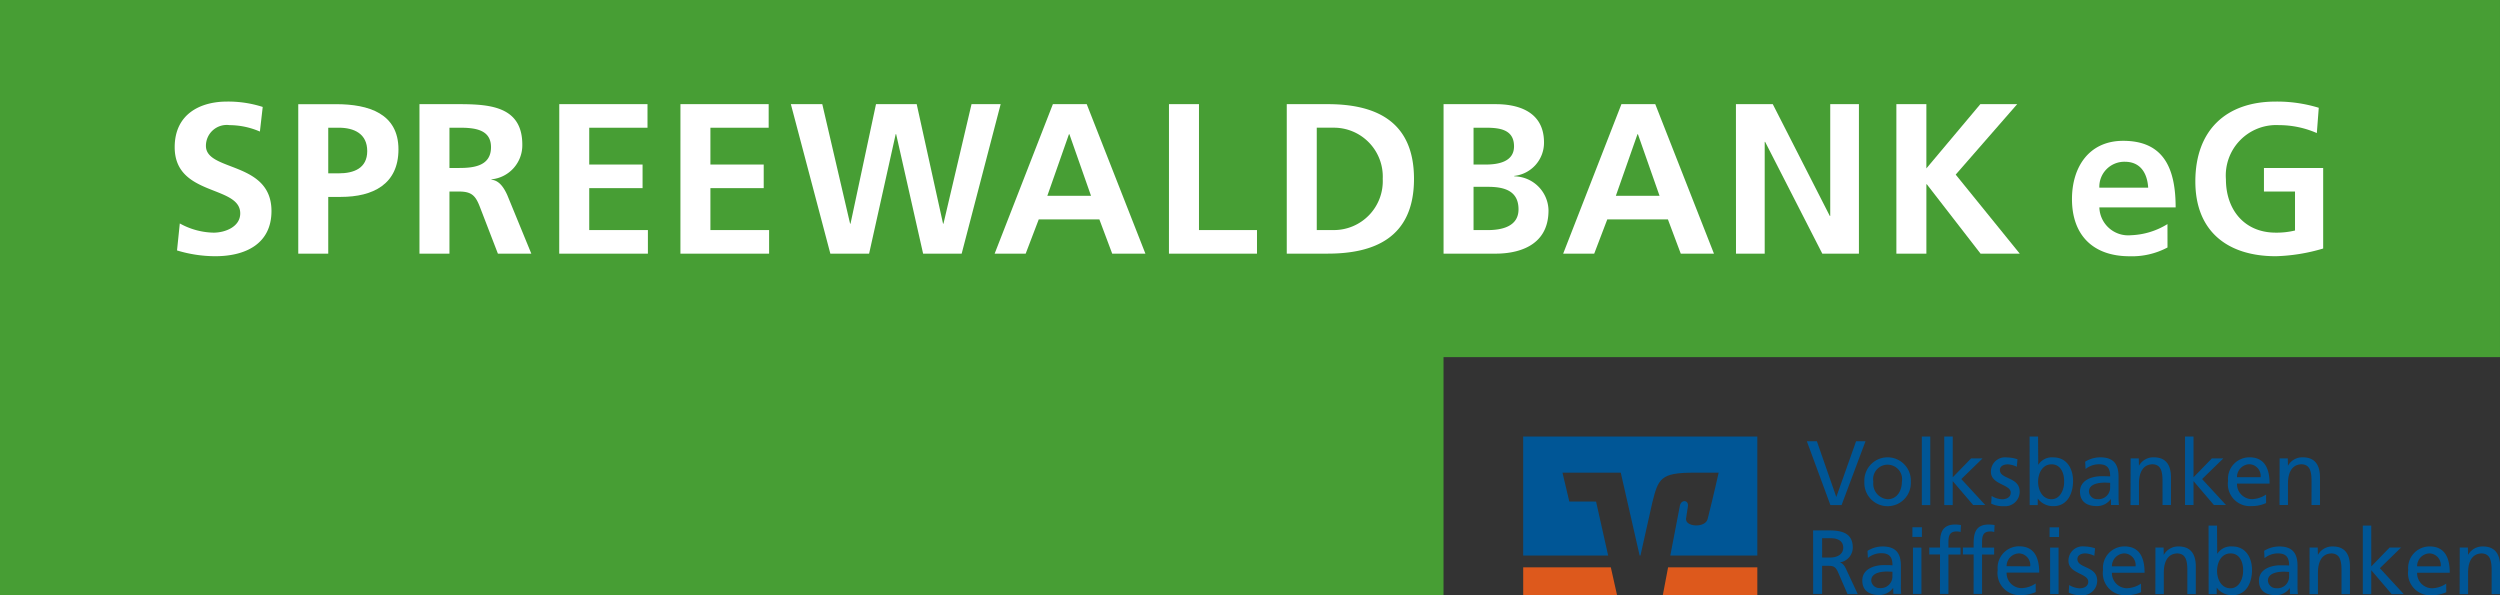 <svg xmlns="http://www.w3.org/2000/svg" xmlns:xlink="http://www.w3.org/1999/xlink" width="206.841" height="49.248" viewBox="0 0 206.841 49.248">
  <rect x="0" y="0" width="206.841" height="49.248" fill="#333333" stroke="none"/>
  <defs>
    <clipPath id="clip-path">
      <rect id="Rechteck_10" data-name="Rechteck 10" width="206.84" height="49.248" fill="none"/>
    </clipPath>
  </defs>
  <g id="Gruppe_4" data-name="Gruppe 4" transform="translate(0 0)">
    <path id="Pfad_1" data-name="Pfad 1" d="M0,0V49.248H119.432v-19.7h87.408V0Z" transform="translate(0 0)" fill="#479e34"/>
    <g id="Gruppe_3" data-name="Gruppe 3" transform="translate(0 0)">
      <g id="Gruppe_2" data-name="Gruppe 2" clip-path="url(#clip-path)">
        <path id="Pfad_2" data-name="Pfad 2" d="M29.467,13.343a9.322,9.322,0,0,0-2.959-.444c-2.18,0-4.324,1.01-4.324,3.775,0,4.093,5.423,3.119,5.423,5.476,0,1.116-1.259,1.594-2.2,1.594a5.972,5.972,0,0,1-2.8-.762l-.23,2.233a10.879,10.879,0,0,0,3.172.478c2.5,0,4.643-1.027,4.643-3.738,0-4.147-5.423-3.244-5.423-5.388a1.722,1.722,0,0,1,1.949-1.719,6.4,6.4,0,0,1,2.516.532Z" transform="translate(-7.731 -4.495)" fill="#fff"/>
        <path id="Pfad_3" data-name="Pfad 3" d="M40.357,15.175h.868c1.276,0,2.357.5,2.357,1.932s-1.117,1.843-2.357,1.843h-.868Zm-2.481,10.42h2.481V20.9H41.4c2.658,0,4.766-1.046,4.766-3.934,0-2.96-2.463-3.738-5.157-3.738H37.876Z" transform="translate(-13.199 -4.609)" fill="#fff"/>
        <path id="Pfad_4" data-name="Pfad 4" d="M55.749,15.175h.816c1.24,0,2.622.124,2.622,1.612,0,1.541-1.4,1.719-2.622,1.719h-.816Zm-2.481,10.42h2.481V20.456h.8c1.046,0,1.364.354,1.719,1.275l1.489,3.863h2.765l-1.985-4.837c-.248-.549-.638-1.223-1.311-1.276v-.035a2.829,2.829,0,0,0,2.551-2.871c0-3.438-3.172-3.349-5.83-3.349H53.268Z" transform="translate(-18.563 -4.609)" fill="#fff"/>
        <path id="Pfad_5" data-name="Pfad 5" d="M71.017,25.595h7.337V23.645H73.5V20.173h4.413V18.223H73.5V15.175h4.821V13.226h-7.3Z" transform="translate(-24.749 -4.609)" fill="#fff"/>
        <path id="Pfad_6" data-name="Pfad 6" d="M86.409,25.595h7.337V23.645H88.89V20.173H93.3V18.223H88.89V15.175h4.82V13.226h-7.3Z" transform="translate(-30.113 -4.609)" fill="#fff"/>
        <path id="Pfad_7" data-name="Pfad 7" d="M103.693,25.595H106.9l2.2-9.889h.036l2.232,9.889h3.19l3.226-12.368h-2.41l-2.322,9.887h-.035l-2.179-9.887h-3.368l-2.108,9.887h-.036l-2.3-9.887h-2.6Z" transform="translate(-34.993 -4.609)" fill="#fff"/>
        <path id="Pfad_8" data-name="Pfad 8" d="M134.285,20.81H130.67l1.79-5.1h.035Zm-7.974,4.785h2.568l1.081-2.835h5.015l1.063,2.835h2.747L133.93,13.226h-2.8Z" transform="translate(-44.018 -4.609)" fill="#fff"/>
        <path id="Pfad_9" data-name="Pfad 9" d="M148.447,25.595h7.284V23.645h-4.8V13.226h-2.482Z" transform="translate(-51.732 -4.609)" fill="#fff"/>
        <path id="Pfad_10" data-name="Pfad 10" d="M163.408,25.594h3.385c3.792,0,7.142-1.276,7.142-6.184s-3.35-6.184-7.142-6.184h-3.385Zm2.482-10.42h1.382a4.046,4.046,0,0,1,4.076,4.235,4.046,4.046,0,0,1-4.076,4.235H165.89Z" transform="translate(-56.946 -4.609)" fill="#fff"/>
        <path id="Pfad_11" data-name="Pfad 11" d="M185.8,20.066h1.17c1.24,0,2.551.248,2.551,1.861,0,1.435-1.4,1.719-2.551,1.719H185.8Zm0-4.891h.956c1.135,0,2.393.106,2.393,1.541,0,1.276-1.294,1.507-2.34,1.507H185.8Zm-2.481,10.42h4.324c1.558,0,4.359-.461,4.359-3.579a2.872,2.872,0,0,0-2.835-2.817v-.036a2.762,2.762,0,0,0,2.463-2.764c0-2.711-2.393-3.172-3.987-3.172h-4.324Z" transform="translate(-63.884 -4.609)" fill="#fff"/>
        <path id="Pfad_12" data-name="Pfad 12" d="M206.484,20.81h-3.615l1.79-5.1h.035Zm-7.974,4.785h2.569l1.081-2.835h5.016l1.063,2.835h2.747l-4.856-12.368h-2.8Z" transform="translate(-69.179 -4.609)" fill="#fff"/>
        <path id="Pfad_13" data-name="Pfad 13" d="M220.457,25.595h2.375v-9.25h.035l4.731,9.25h3.03V13.226h-2.374v9.249h-.036L223.5,13.226h-3.048Z" transform="translate(-76.827 -4.609)" fill="#fff"/>
        <path id="Pfad_14" data-name="Pfad 14" d="M240.826,25.595h2.482V19.853h.035l4.447,5.742h3.244l-5.3-6.539,5.086-5.829h-3.048l-4.465,5.316V13.226h-2.482Z" transform="translate(-83.926 -4.609)" fill="#fff"/>
        <path id="Pfad_15" data-name="Pfad 15" d="M265.387,21.758a2.068,2.068,0,0,1,2.109-2.144c1.329,0,1.861.992,1.932,2.144Zm5.636,3.012a6.154,6.154,0,0,1-3.03.922,2.386,2.386,0,0,1-2.605-2.3H271.7c0-3.19-.957-5.511-4.342-5.511-2.835,0-4.235,2.18-4.235,4.82,0,2.995,1.753,4.731,4.766,4.731a6.266,6.266,0,0,0,3.137-.726Z" transform="translate(-91.695 -6.23)" fill="#fff"/>
        <path id="Pfad_16" data-name="Pfad 16" d="M289,13.412a11.776,11.776,0,0,0-3.56-.513c-4.116,0-6.651,2.374-6.651,6.61,0,4.183,2.727,6.185,6.651,6.185a15.019,15.019,0,0,0,3.925-.638V18.393h-4.9v1.949h2.57v3.224a6.423,6.423,0,0,1-1.6.177c-2.588,0-4.116-1.9-4.116-4.411a4.172,4.172,0,0,1,4.394-4.484,7.794,7.794,0,0,1,3.127.657Z" transform="translate(-97.154 -4.495)" fill="#fff"/>
        <path id="Pfad_17" data-name="Pfad 17" d="M218.983,74.354v-2.31H211.6c-.2,1.06-.372,1.961-.438,2.31Z" transform="translate(-73.588 -25.107)" fill="#dd591c"/>
        <path id="Pfad_18" data-name="Pfad 18" d="M193.433,72.044v2.31H201.2l-.518-2.31Z" transform="translate(-67.409 -25.107)" fill="#dd591c"/>
        <path id="Pfad_19" data-name="Pfad 19" d="M197.249,60.812l-.566-2.389h4.823l1.562,6.86h.066l.984-4.394c.5-1.995.683-2.465,3.477-2.465h2.01s-.406,1.839-.911,3.835c-.193.761-1.87.67-1.786-.04.008-.074.088-.609.151-.99.091-.549-.545-.616-.66-.075-.081.389-.451,2.317-.794,4.129h7.2v-9.85H193.433v9.85h7.03l-1-4.467Z" transform="translate(-67.41 -19.318)" fill="#005696"/>
        <path id="Pfad_20" data-name="Pfad 20" d="M283.74,72.371h.7V70.589c0-.938.356-1.587,1.149-1.587.607.038.8.476.8,1.375v1.995h.7V70.082c0-1.036-.436-1.655-1.413-1.655a1.354,1.354,0,0,0-1.237.7l-.015-.611h-.674Zm-3.516-2.3A1.057,1.057,0,0,1,281.238,69a.965.965,0,0,1,.94,1.073ZM282.63,71.5a2.194,2.194,0,0,1-1.162.386,1.248,1.248,0,0,1-1.244-1.284h2.7c0-1.239-.407-2.177-1.666-2.177a1.776,1.776,0,0,0-1.77,1.95,1.829,1.829,0,0,0,1.955,2.086,2.836,2.836,0,0,0,1.192-.25Zm-6.9.869h.7v-1.98l1.689,1.98h1l-1.977-2.145,1.754-1.708h-.948l-1.518,1.564V66.7h-.7Zm-4.411,0h.7V70.589c0-.938.355-1.587,1.148-1.587.607.038.8.476.8,1.375v1.995h.7V70.082c0-1.036-.438-1.655-1.415-1.655a1.353,1.353,0,0,0-1.237.7l-.015-.611h-.674Zm-1.687-1.5a.963.963,0,0,1-1.052,1.012.67.67,0,0,1-.7-.627c0-.68.933-.741,1.311-.741.148,0,.3.016.444.016ZM267.6,69.394A1.751,1.751,0,0,1,268.7,69c.7,0,.933.34.933,1-.275-.015-.467-.015-.741-.015-.719,0-1.755.3-1.755,1.269,0,.839.57,1.2,1.385,1.2a1.393,1.393,0,0,0,1.169-.59l.015.5h.652a6.411,6.411,0,0,1-.029-.756V70.021c0-1.05-.437-1.595-1.519-1.595a2.371,2.371,0,0,0-1.244.364Zm-1.774,1.035c.015.6-.3,1.458-1.044,1.458-.785,0-1.111-.794-1.111-1.435,0-.718.363-1.451,1.119-1.451s1.052.733,1.037,1.428m-2.852,1.941h.667v-.544a1.562,1.562,0,0,0,1.3.635c1.141,0,1.622-1.027,1.622-2.086,0-1.035-.533-1.95-1.629-1.95a1.341,1.341,0,0,0-1.252.62l-.015-2.342h-.7Zm-4.41,0h.7V70.589c0-.938.356-1.587,1.148-1.587.608.038.8.476.8,1.375v1.995h.7V70.082c0-1.036-.437-1.655-1.415-1.655a1.353,1.353,0,0,0-1.237.7l-.014-.611h-.674Zm-3.591-2.3A1.058,1.058,0,0,1,255.991,69a.965.965,0,0,1,.94,1.073Zm2.407,1.427a2.2,2.2,0,0,1-1.163.386,1.249,1.249,0,0,1-1.244-1.284h2.7c0-1.239-.407-2.177-1.667-2.177a1.776,1.776,0,0,0-1.77,1.95,1.828,1.828,0,0,0,1.955,2.086,2.844,2.844,0,0,0,1.192-.25Zm-5.982.748a2.128,2.128,0,0,0,1.037.212,1.2,1.2,0,0,0,1.318-1.2c0-1.232-1.637-1-1.637-1.79,0-.318.311-.468.667-.468a2.017,2.017,0,0,1,.734.2l.059-.62a2.865,2.865,0,0,0-.867-.152,1.174,1.174,0,0,0-1.332,1.188c0,1.08,1.636,1.02,1.636,1.723,0,.415-.392.551-.711.551a1.833,1.833,0,0,1-.867-.272Zm-.8-5.4h-.784v.8h.784Zm-.741,5.516h.7V68.518h-.7Zm-3.6-2.3A1.057,1.057,0,0,1,247.272,69a.965.965,0,0,1,.94,1.073Zm2.407,1.427a2.2,2.2,0,0,1-1.163.386,1.248,1.248,0,0,1-1.244-1.284h2.7c0-1.239-.407-2.177-1.666-2.177a1.776,1.776,0,0,0-1.77,1.95,1.828,1.828,0,0,0,1.955,2.086,2.842,2.842,0,0,0,1.192-.25Zm-5.137.869h.7V69.092h1v-.574h-1V68.1c0-.522.074-.914.674-.914a1.066,1.066,0,0,1,.333.045l.03-.574a2.789,2.789,0,0,0-.467-.046c-1.029,0-1.266.612-1.266,1.549v.356h-.888v.574h.888Zm-2.782,0h.7V69.092h1v-.574h-1V68.1c0-.522.074-.914.674-.914a1.066,1.066,0,0,1,.333.045l.03-.574a2.787,2.787,0,0,0-.466-.046c-1.029,0-1.267.612-1.267,1.549v.356h-.889v.574h.889Zm-1.494-5.516h-.785v.8h.785Zm-.74,5.516h.7V68.518h-.7Zm-1.7-1.5a.963.963,0,0,1-1.052,1.012.67.67,0,0,1-.7-.627c0-.68.934-.741,1.311-.741.148,0,.3.016.444.016Zm-2.029-1.481a1.751,1.751,0,0,1,1.1-.393c.7,0,.933.34.933,1-.275-.015-.466-.015-.74-.015-.719,0-1.756.3-1.756,1.269,0,.839.57,1.2,1.385,1.2a1.393,1.393,0,0,0,1.169-.59l.016.5h.652a6.2,6.2,0,0,1-.029-.756V70.021c0-1.05-.437-1.595-1.518-1.595a2.371,2.371,0,0,0-1.245.364Zm-3.788-1.632h.711c.681,0,1.037.3,1.037.778,0,.506-.414.824-1.118.824h-.629Zm-.741,4.609h.741V70.028h.444c.393,0,.637,0,.867.514l.793,1.829h.844l-.977-2.1c-.163-.324-.274-.437-.5-.528a1.246,1.246,0,0,0,1.066-1.216c0-1.262-.984-1.429-2.007-1.429H230.25Z" transform="translate(-80.24 -23.214)" fill="#005696"/>
        <path id="Pfad_21" data-name="Pfad 21" d="M267.453,60.231a2.206,2.206,0,0,1-1.162.385,1.248,1.248,0,0,1-1.244-1.285h2.695c0-1.239-.407-2.176-1.665-2.176a1.776,1.776,0,0,0-1.77,1.95,1.828,1.828,0,0,0,1.954,2.085,2.846,2.846,0,0,0,1.192-.25ZM265.047,58.8a1.057,1.057,0,0,1,1.014-1.073A.965.965,0,0,1,267,58.8Zm-4.3,2.3h.7V59.121l1.688,1.979h1l-1.977-2.146,1.755-1.708h-.948l-1.518,1.564V55.433h-.7Zm-8.227-2.977a1.757,1.757,0,0,1,1.1-.394c.7,0,.932.34.932,1.005-.274-.015-.467-.015-.741-.015-.718,0-1.755.3-1.755,1.27,0,.838.57,1.2,1.384,1.2a1.393,1.393,0,0,0,1.17-.59l.014.5h.651a6.576,6.576,0,0,1-.029-.755V58.75c0-1.052-.437-1.595-1.519-1.595a2.372,2.372,0,0,0-1.244.363Zm2.029,1.481a.962.962,0,0,1-1.052,1.012.67.67,0,0,1-.7-.627c0-.681.932-.741,1.311-.741.147,0,.3.015.444.015Zm1.687,1.5h.7V59.317c0-.937.356-1.587,1.148-1.587.608.038.8.476.8,1.376V61.1h.7V58.81c0-1.034-.437-1.654-1.415-1.654a1.352,1.352,0,0,0-1.236.7l-.015-.612h-.674Zm-8.342,0h.666v-.544a1.559,1.559,0,0,0,1.3.635c1.141,0,1.622-1.028,1.622-2.085,0-1.036-.533-1.95-1.629-1.95a1.34,1.34,0,0,0-1.252.62l-.014-2.343h-.7Zm2.851-1.941c.016.6-.3,1.458-1.044,1.458-.784,0-1.111-.794-1.111-1.436,0-.718.363-1.451,1.117-1.451s1.053.733,1.037,1.429m-6.035,1.821a2.138,2.138,0,0,0,1.037.212,1.2,1.2,0,0,0,1.319-1.2c0-1.232-1.637-1.005-1.637-1.792,0-.317.311-.468.666-.468a2,2,0,0,1,.733.2l.059-.62a2.845,2.845,0,0,0-.867-.151,1.174,1.174,0,0,0-1.332,1.186c0,1.08,1.637,1.02,1.637,1.723,0,.416-.392.552-.711.552a1.844,1.844,0,0,1-.867-.272Zm-10.492-1.807a1.924,1.924,0,1,0,3.843,0,1.924,1.924,0,1,0-3.843,0m.741,0a1.2,1.2,0,1,1,2.362,0c0,.689-.363,1.444-1.177,1.444a1.285,1.285,0,0,1-1.184-1.444m5.867,1.927h.7V59.121l1.689,1.979h1l-1.977-2.146,1.755-1.708h-.948l-1.518,1.564V55.433h-.7Zm-1.857,0h.7V55.433h-.7Zm-4.66-5.275h-.779l-1.636,4.61-1.607-4.61h-.829l1.947,5.275h.926ZM268.564,61.1h.7V59.317c0-.937.356-1.587,1.148-1.587.608.038.8.476.8,1.376V61.1h.7V58.81c0-1.034-.436-1.654-1.414-1.654a1.352,1.352,0,0,0-1.236.7l-.016-.612h-.674Z" transform="translate(-79.965 -19.318)" fill="#005696"/>
      </g>
    </g>
  </g>
</svg>
